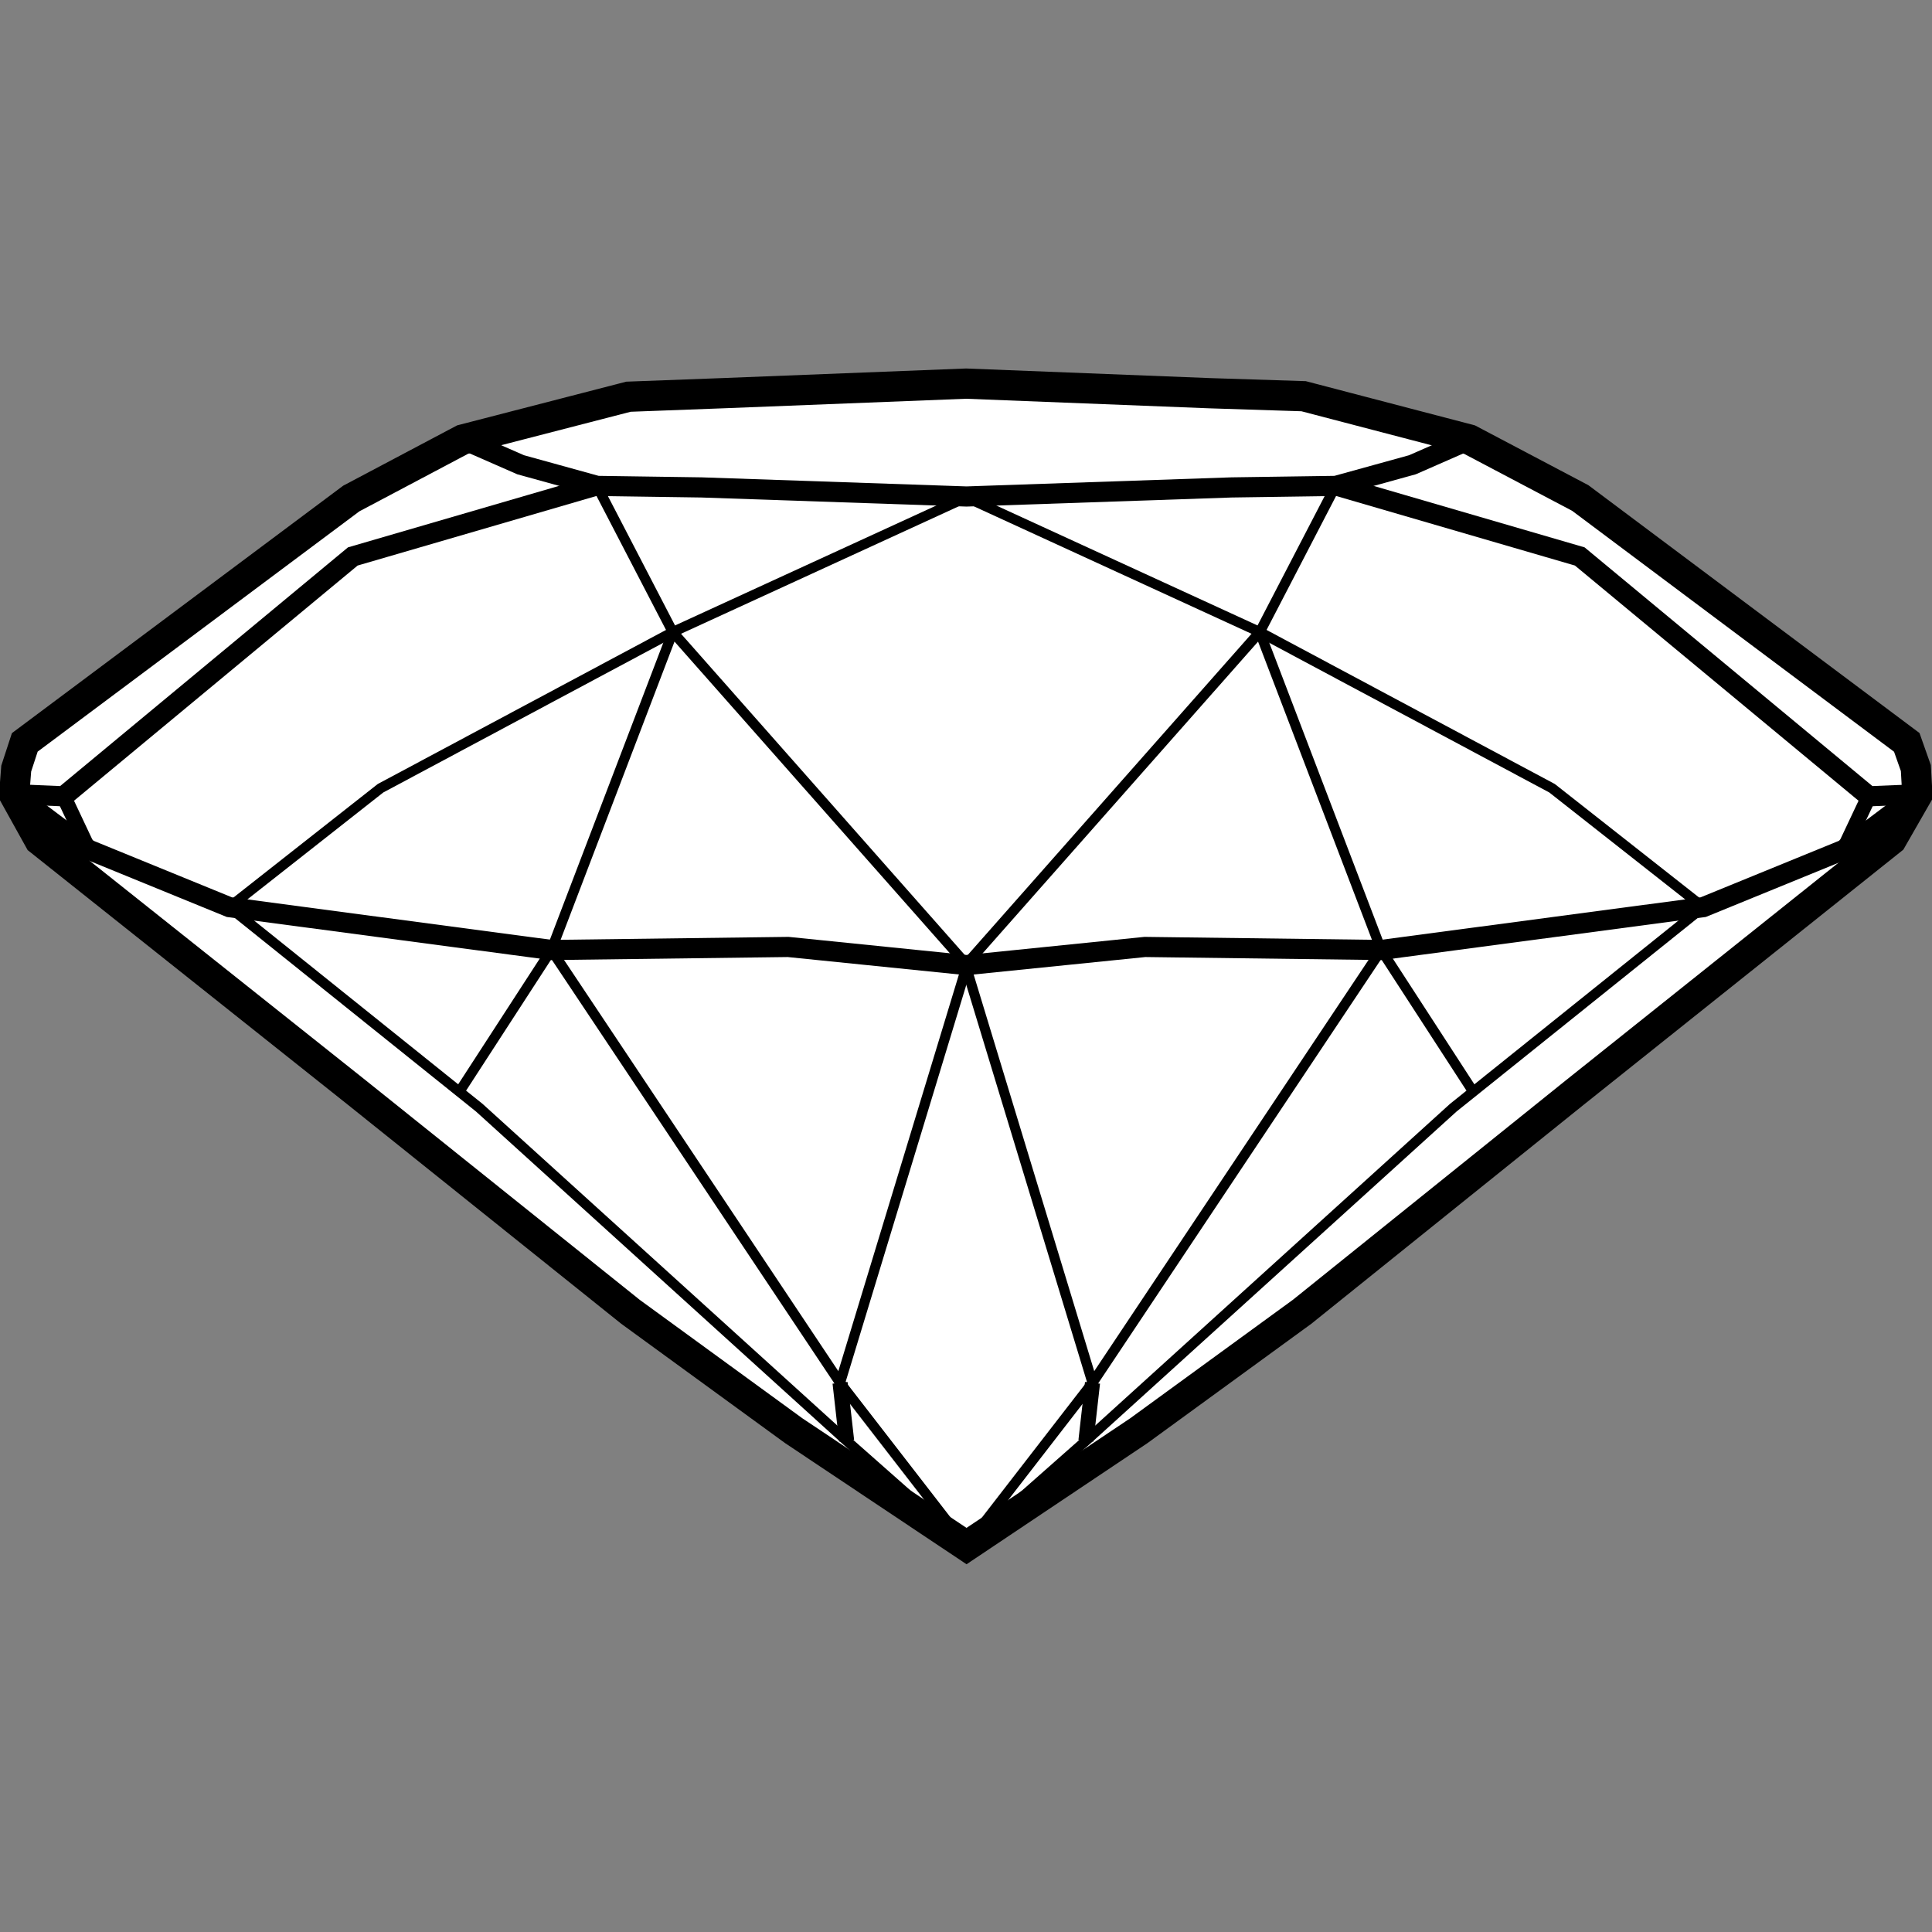 <?xml version="1.0" encoding="UTF-8" standalone="no"?>
<!-- Created with Inkscape (http://www.inkscape.org/) -->

<svg
   width="16"
   height="16"
   viewBox="0 0 4.233 4.233"
   version="1.1"
   id="svg1"
   xml:space="preserve"
   inkscape:version="1.3.2 (091e20e, 2023-11-25, custom)"
   sodipodi:docname="diamond.svg"
   xmlns:inkscape="http://www.inkscape.org/namespaces/inkscape"
   xmlns:sodipodi="http://sodipodi.sourceforge.net/DTD/sodipodi-0.dtd"
   xmlns="http://www.w3.org/2000/svg"
   xmlns:svg="http://www.w3.org/2000/svg"><rect x="0" y="0" width="4.233" height="4.233" fill="#808080" stroke="none"/><sodipodi:namedview
     id="namedview1"
     pagecolor="#ffffff"
     bordercolor="#000000"
     borderopacity="0.25"
     inkscape:showpageshadow="2"
     inkscape:pageopacity="0.0"
     inkscape:pagecheckerboard="0"
     inkscape:deskcolor="#d1d1d1"
     inkscape:document-units="mm"
     showguides="true"
     inkscape:zoom="28.006778"
     inkscape:cx="7.8195358"
     inkscape:cy="7.5160378"
     inkscape:window-width="3200"
     inkscape:window-height="1711"
     inkscape:window-x="-9"
     inkscape:window-y="-9"
     inkscape:window-maximized="1"
     inkscape:current-layer="layer2" /><defs
     id="defs1" /><g
     inkscape:groupmode="layer"
     id="layer2"
     inkscape:label="Lag 2"><g
       id="g15"
       transform="matrix(1.104,0,0,1.104,-0.193,-0.046)"><path
         id="path4"
         style="fill:#ffffff;fill-opacity:1;stroke:#000000;stroke-width:0.06;stroke-dasharray:none"
         d="m 2.092,0.803 -0.483,0.019 -0.187,0.007 -0.329,0.085 -0.221,0.117 -0.648,0.484 -0.017,0.052 -0.004,0.052 0.05,0.09 0.63,0.501 L 1.426,2.645 1.75,2.881 2.093,3.11 2.435,2.881 2.759,2.645 3.3,2.21 3.929,1.708 3.98,1.619 3.977,1.566 3.959,1.515 3.311,1.03 3.091,0.914 2.762,0.828 2.575,0.822 Z"
         sodipodi:nodetypes="ccccccccccccccccccccccccc" /><path
         style="fill:none;stroke:#000000;stroke-width:0.04;stroke-dasharray:none"
         d="M 0.205,1.618 0.301,1.622 0.875,1.146 1.359,1.005"
         id="path7" /><path
         style="fill:none;stroke:#000000;stroke-width:0.02;stroke-dasharray:none"
         d="M 2.096,1.027 1.51,1.296 0.93,1.606 0.63,1.842"
         id="path8"
         sodipodi:nodetypes="cccc" /><path
         style="fill:none;stroke:#000000;stroke-width:0.02;stroke-dasharray:none"
         d="M 1.359,1.005 1.51,1.296 2.094,1.957"
         id="path9" /><path
         style="fill:none;stroke:#000000;stroke-width:0.02;stroke-dasharray:none"
         d="M 1.51,1.296 1.269,1.927 1.842,2.786 2.095,3.113"
         id="path10" /><path
         style="fill:none;stroke:#000000;stroke-width:0.02;stroke-dasharray:none"
         d="M 2.094,1.957 1.842,2.786"
         id="path11" /><path
         style="fill:none;stroke:#000000;stroke-width:0.02;stroke-dasharray:none"
         d="M 0.63,1.842 1.126,2.24 1.855,2.901 2.095,3.113"
         id="path12" /><path
         style="fill:none;stroke:#000000;stroke-width:0.03"
         d="m 1.842,2.786 0.013,0.115"
         id="path13" /><path
         style="fill:none;stroke:#000000;stroke-width:0.02;stroke-dasharray:none"
         d="M 1.088,2.206 1.269,1.927"
         id="path14" /><path
         style="fill:none;stroke:#000000;stroke-width:0.03"
         d="M 0.351,1.728 0.301,1.622"
         id="path15" /><path
         id="path5-7"
         style="fill:none;stroke:#000000;stroke-width:0.04;stroke-dasharray:none"
         d="M 3.98,1.618 3.834,1.728 3.555,1.842 2.916,1.927 2.447,1.921 2.093,1.957 1.739,1.921 1.269,1.927 0.63,1.842 0.351,1.728 0.205,1.618"
         sodipodi:nodetypes="ccccccccccc" /><path
         id="path6-5"
         style="fill:none;stroke:#000000;stroke-width:0.04;stroke-dasharray:none"
         d="m 1.094,0.914 0.114,0.05 0.152,0.042 0.207,0.003 0.526,0.018 0.526,-0.018 0.207,-0.003 0.152,-0.042 0.114,-0.05"
         sodipodi:nodetypes="ccccccccc" /><path
         style="fill:none;stroke:#000000;stroke-width:0.04;stroke-dasharray:none"
         d="M 3.98,1.618 3.884,1.622 3.31,1.146 2.826,1.005"
         id="path7-4" /><path
         style="fill:none;stroke:#000000;stroke-width:0.02;stroke-dasharray:none"
         d="M 2.089,1.027 2.675,1.296 3.255,1.606 3.555,1.842"
         id="path8-2"
         sodipodi:nodetypes="cccc" /><path
         style="fill:none;stroke:#000000;stroke-width:0.02;stroke-dasharray:none"
         d="M 2.826,1.005 2.675,1.296 2.091,1.957"
         id="path9-0" /><path
         style="fill:none;stroke:#000000;stroke-width:0.02;stroke-dasharray:none"
         d="M 2.675,1.296 2.916,1.927 2.343,2.786 2.09,3.113"
         id="path10-7" /><path
         style="fill:none;stroke:#000000;stroke-width:0.02;stroke-dasharray:none"
         d="M 2.091,1.957 2.343,2.786"
         id="path11-5" /><path
         style="fill:none;stroke:#000000;stroke-width:0.02;stroke-dasharray:none"
         d="M 3.555,1.842 3.059,2.24 2.33,2.901 2.09,3.113"
         id="path12-1" /><path
         style="fill:none;stroke:#000000;stroke-width:0.03"
         d="m 2.343,2.786 -0.013,0.115"
         id="path13-7" /><path
         style="fill:none;stroke:#000000;stroke-width:0.02;stroke-dasharray:none"
         d="M 3.097,2.206 2.916,1.927"
         id="path14-3" /><path
         style="fill:none;stroke:#000000;stroke-width:0.03"
         d="M 3.834,1.728 3.884,1.622"
         id="path15-9" /></g></g></svg>
